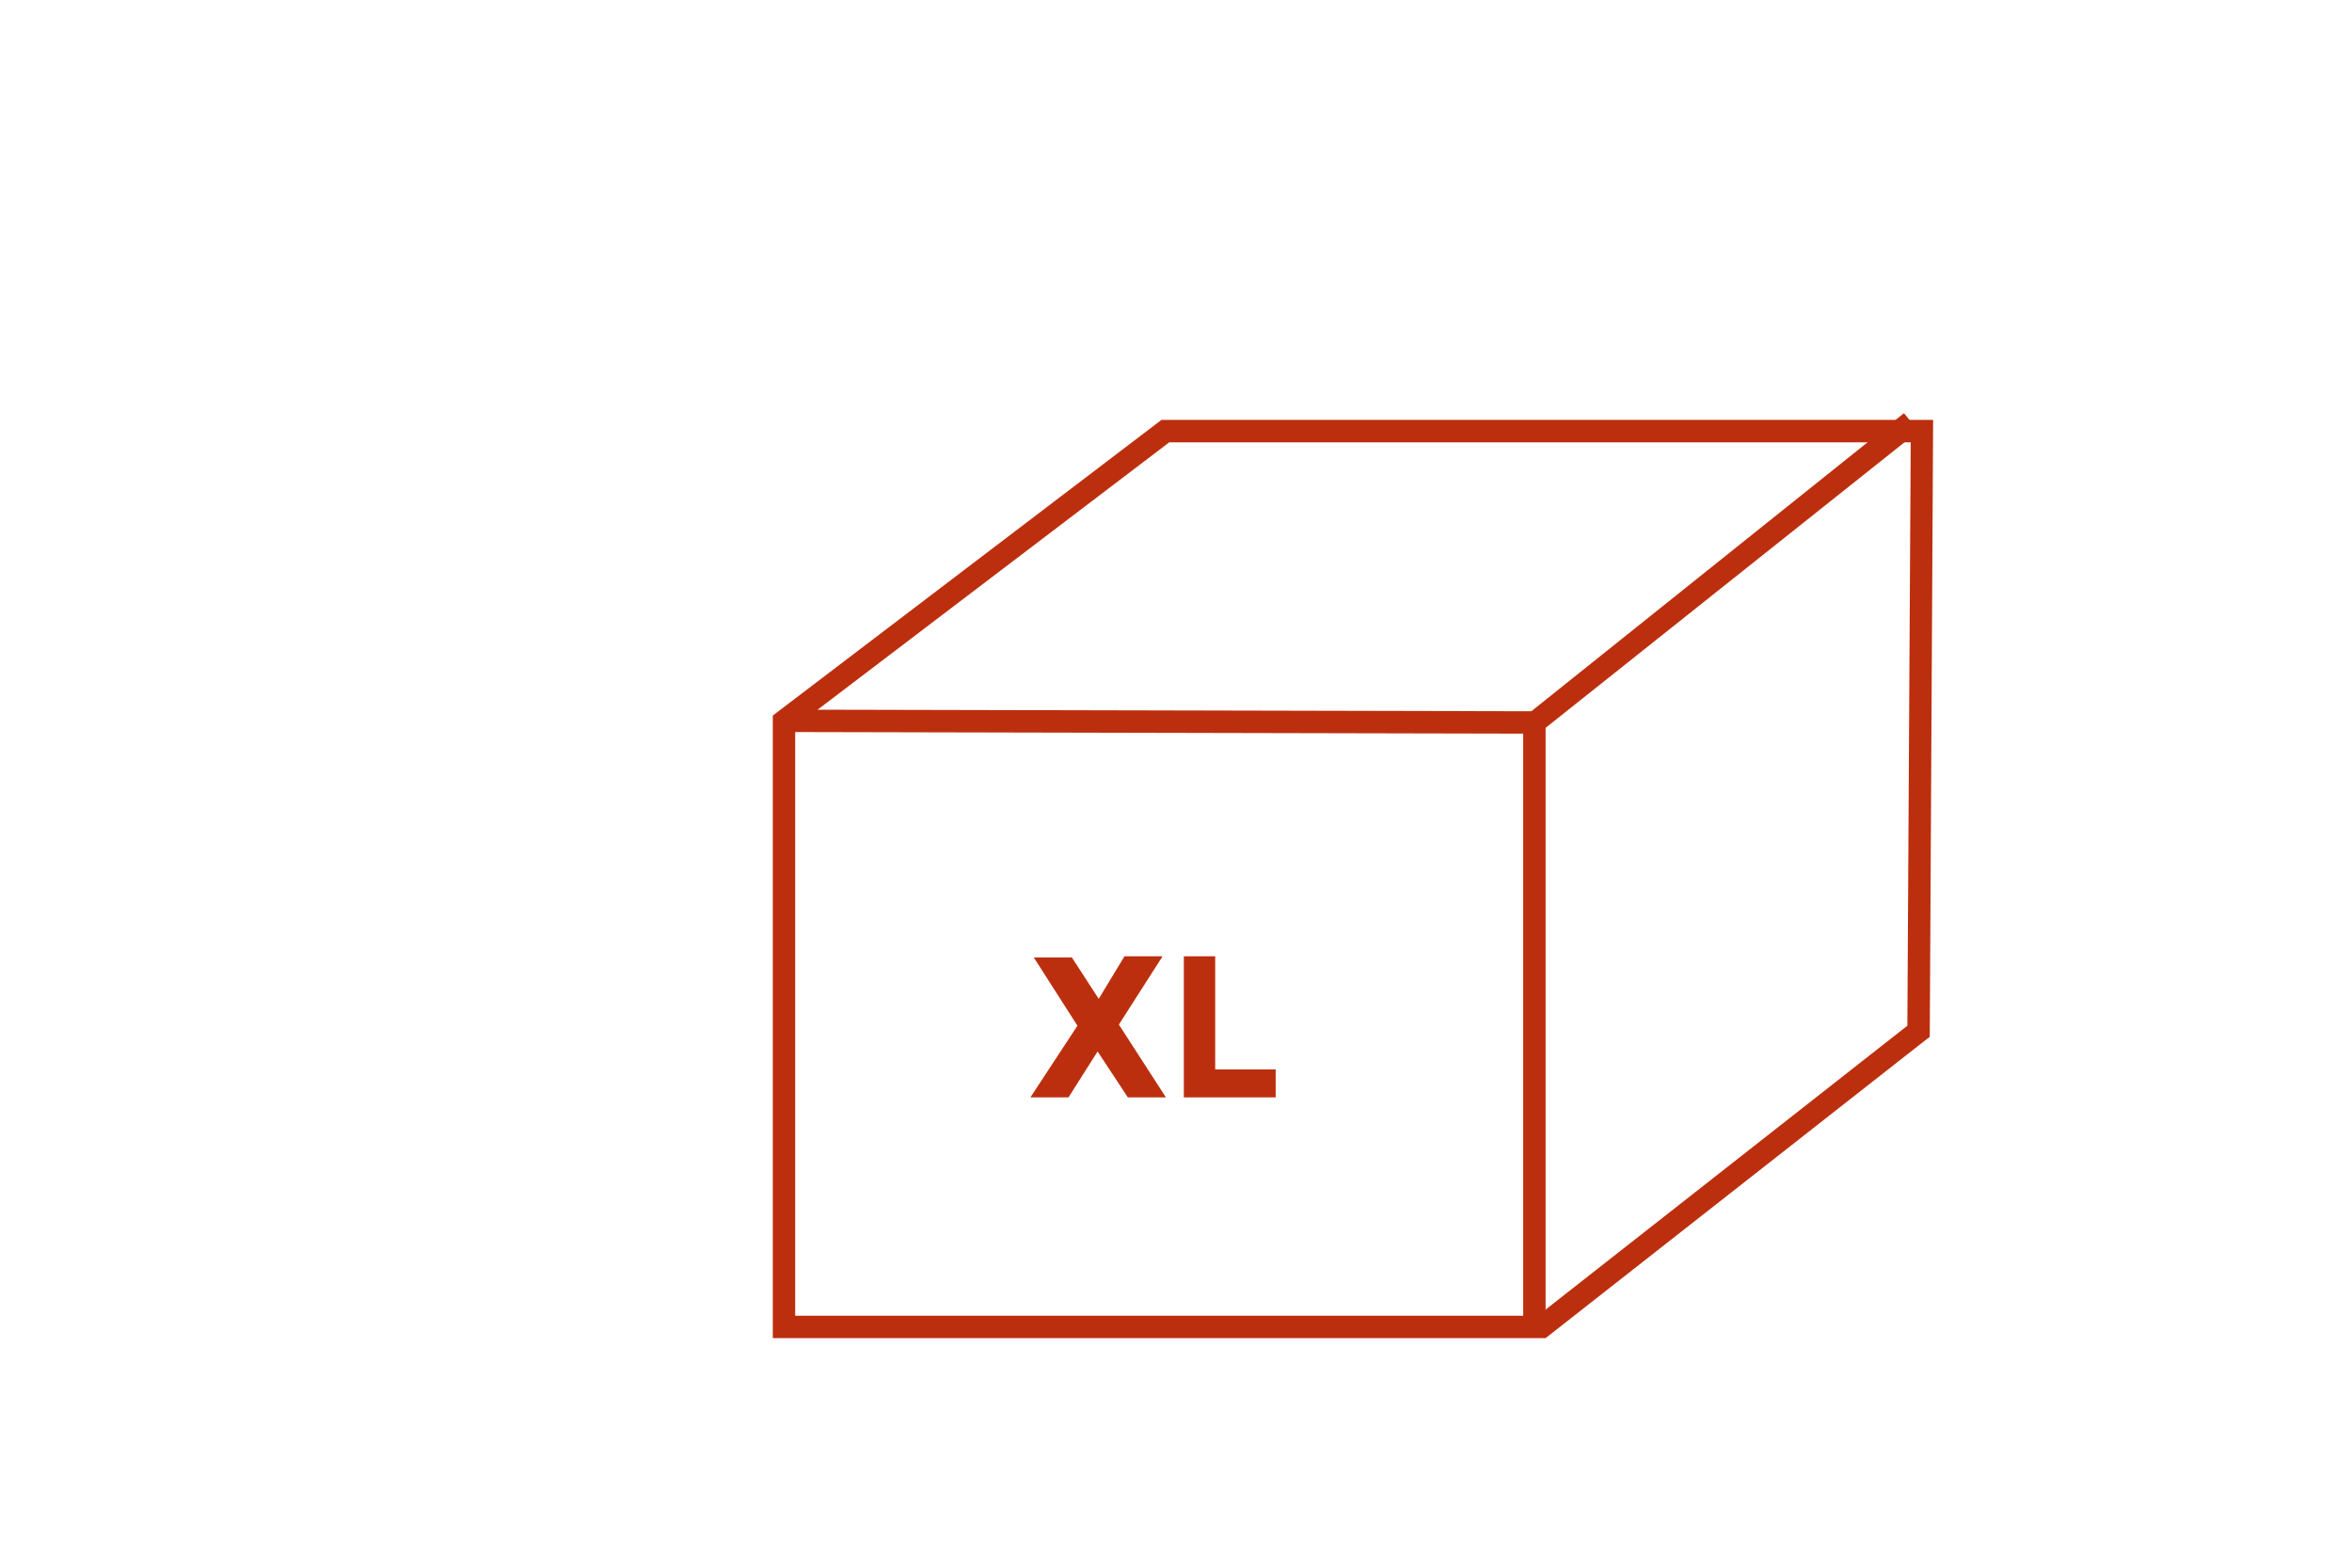 <?xml version="1.0" encoding="utf-8"?>
<!-- Generator: Adobe Illustrator 19.2.1, SVG Export Plug-In . SVG Version: 6.00 Build 0)  -->
<svg version="1.1" id="Layer_1" xmlns="http://www.w3.org/2000/svg" xmlns:xlink="http://www.w3.org/1999/xlink" x="0px" y="0px"
	 viewBox="0 0 210 140" style="enable-background:new 0 0 210 140;" xml:space="preserve">
<style type="text/css">
	.st0{fill:#BC2F0E;}
</style>
<g id="XMLID_5621_">
</g>
<g id="XMLID_2180_">
	<g id="XMLID_2183_">
		<path class="st0" d="M138,119.5H69V63.9l34.7-26.4h68.9l-0.3,55.1l-0.4,0.3L138,119.5z M71,117.5h66.3l33-25.9l0.3-52.1h-66.2
			L71,64.9V117.5z"/>
	</g>
	<g id="XMLID_2182_">
		<polygon class="st0" points="138,118.5 136,118.5 136,64.1 170,36.9 171.3,38.5 138,65 		"/>
	</g>
	<g id="XMLID_2181_">
		
			<rect x="103.3" y="30.8" transform="matrix(2.192500e-03 -1 1 2.192500e-03 39.585 168.605)" class="st0" width="2" height="67.3"/>
	</g>
</g>
<g>
	<path class="st0" d="M100.4,85.4h3.4l-3.9,6.1l4.2,6.5h-3.4L98,93.9L95.4,98H92l4.2-6.4l-3.9-6.1h3.4l2.4,3.7L100.4,85.4z"/>
	<path class="st0" d="M105.7,98V85.4h2.8v10.1h5.4V98H105.7z"/>
</g>
</svg>
